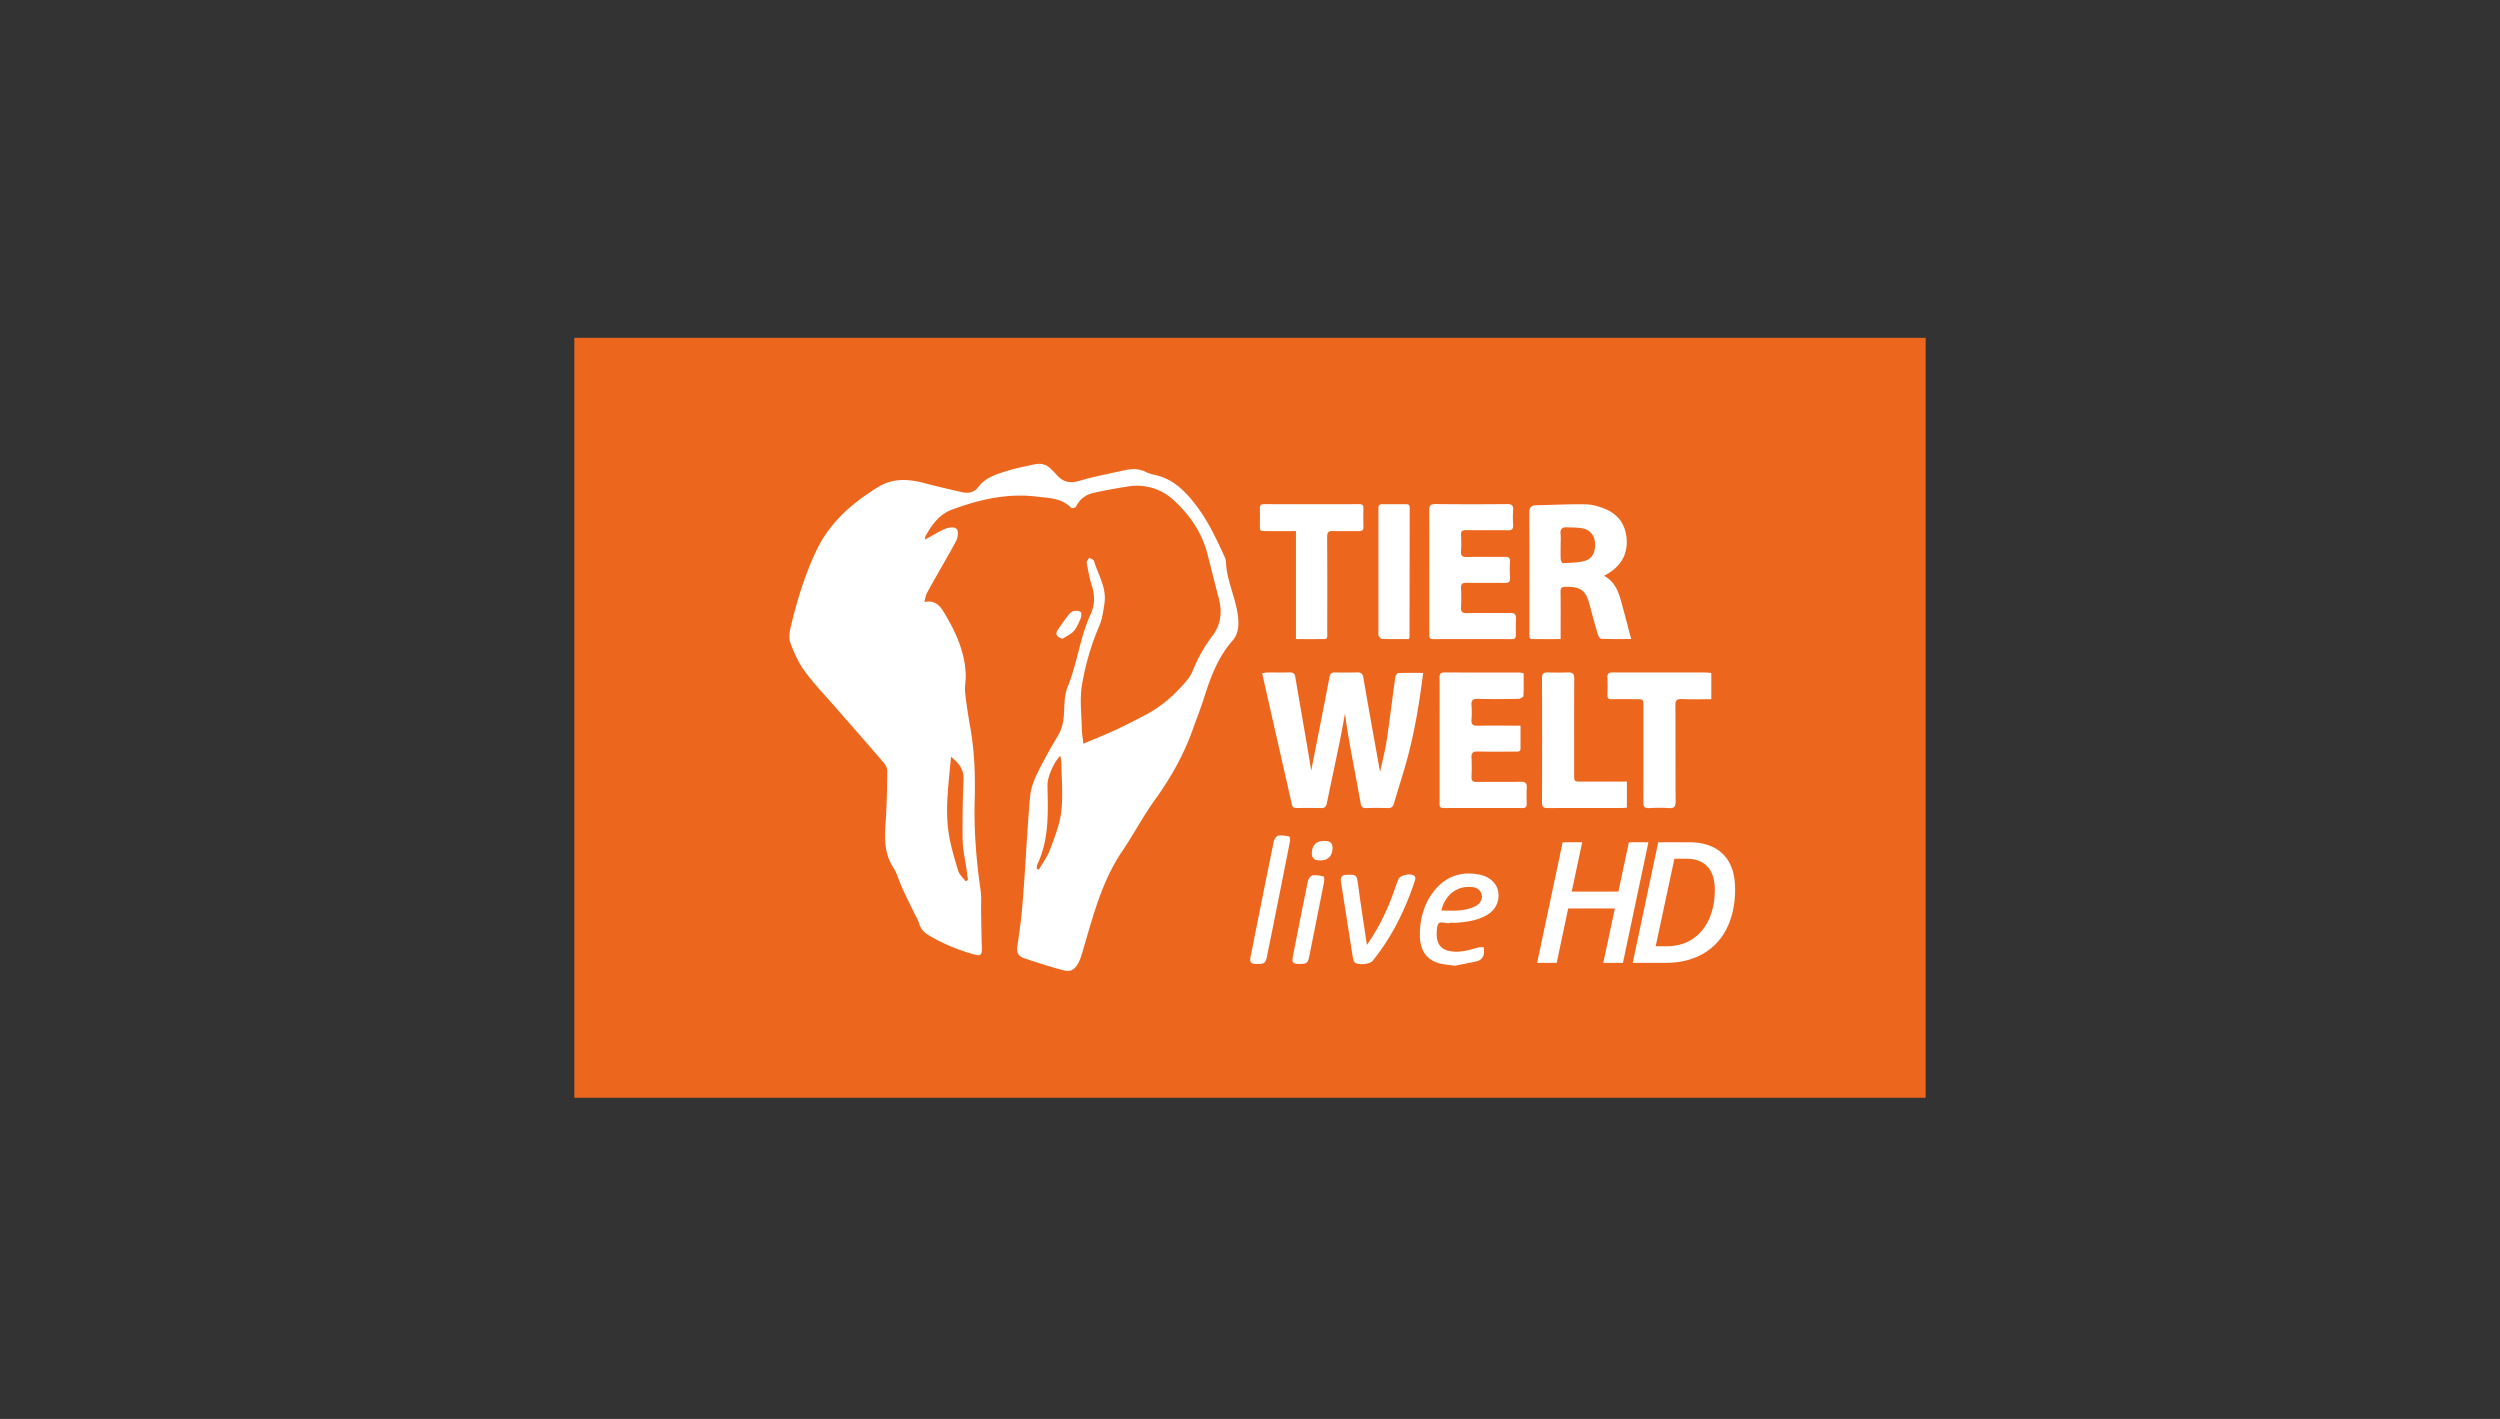 <svg xmlns="http://www.w3.org/2000/svg" width="148" height="84" viewBox="0 0 148 84">
    <rect x="0" y="0" width="148" height="84" fill="#333333" stroke="none"/>
    <g fill="none" fill-rule="evenodd">
        <path fill="#EC671D" d="M34 64.988h80V20H34z"/>
        <path fill="#FFF" d="M78.18 50.937c.456-.007.712-.286.705-.767-.004-.285-.16-.394-.55-.385-.433.01-.681.29-.673.76.006.277.165.398.519.392zM62.904 37.812c.224-.146.49-.255.66-.448.187-.21.3-.493.411-.758.048-.114.059-.338-.004-.381-.105-.074-.293-.08-.427-.045-.117.031-.228.144-.307.247-.22.287-.43.583-.63.884-.153.232-.037.42.297.5zM76.933 57.067c.422.002.505-.068.58-.476.048-.255.101-.508.152-.762.24-1.199.481-2.397.715-3.596.022-.115.018-.335-.014-.343-.215-.053-.446-.1-.66-.068-.106.017-.245.193-.27.318-.31 1.49-.603 2.985-.896 4.479-.073.375-.004.446.393.448zM74.444 57.067c.416 0 .49-.067.571-.488.09-.469.19-.935.283-1.403.358-1.79.717-3.581 1.069-5.373.018-.092-.006-.277-.036-.282-.218-.041-.449-.085-.662-.048-.103.018-.23.196-.256.32-.465 2.267-.918 4.535-1.37 6.804-.08.395-.01.47.401.47zM80.92 55.94c-.185-1.251-.369-2.417-.525-3.586-.077-.571-.095-.587-.72-.562-.234.009-.33.145-.293.378.239 1.526.475 3.053.718 4.579.014.084.055.188.119.237.219.167.88.097 1.05-.114 1.15-1.427 1.936-3.046 2.506-4.777.021-.066.014-.177-.028-.224-.188-.211-.87-.073-.97.193-.127.33-.238.665-.361.996-.37.996-.842 1.94-1.496 2.88zM86.132 57.17c.377-.076.834-.162 1.288-.262a.521.521 0 0 0 .425-.446c.021-.125-.002-.258-.005-.388-.118.007-.241-.005-.353.026-.56.156-1.117.329-1.711.193-.584-.133-.818-.56-.69-1.42.07-.478.49-.15.738-.232.113-.037.248 0 .373-.011.602-.05 1.2-.121 1.744-.413.575-.308.84-.81.756-1.412-.066-.475-.482-.893-1.062-1.016-1.12-.237-2.06.082-2.766.992-.583.752-.813 1.636-.812 2.569 0 .946.42 1.504 1.214 1.695.25.06.512.076.861.126zM83.4 37.833c.027-.06.043-.077.043-.096.004-2.558.006-5.117.012-7.676 0-.167-.074-.216-.227-.214-.406.005-.811 0-1.217 0-.408.001-.409.002-.409.415v7.178c0 .062-.021.139.007.184.05.08.129.197.198.2.53.016 1.06.009 1.593.009zM96.312 46.271H93.633c-.443 0-.444 0-.444-.439 0-1.883-.005-3.766.006-5.65.001-.287-.09-.388-.374-.376-.395.017-.791.013-1.186.002-.245-.007-.35.064-.349.334.01 2.456.01 4.911 0 7.367 0 .266.092.331.344.33 1.456-.01 2.913-.005 4.37-.006.1 0 .2-.013.312-.021v-1.54zM76.72 37.834c.466 0 .881.004 1.297 0 .625-.007.554.084.555-.541.003-1.832.008-3.665-.006-5.497-.002-.296.092-.37.37-.36.5.02 1 0 1.5.008.192.003.286-.052.279-.265a19.912 19.912 0 0 1-.001-1.093c.003-.173-.061-.24-.237-.24-1.884.004-3.768.004-5.653 0-.172 0-.244.061-.239.237.008.27 0 .541.002.812.007.6-.084.543.554.546.517.003 1.033 0 1.579 0v6.393zM101.309 41.392v-1.55c-.128-.011-.25-.03-.37-.03-.98-.003-1.958-.002-2.937-.002-.843 0-1.687.004-2.53 0-.214-.002-.326.057-.313.302.018.342.012.687.002 1.03-.005.19.067.256.255.253.48-.01.958-.003 1.437-.003.438 0 .438 0 .438.44 0 1.884.005 3.768-.005 5.652-.001.27.071.372.351.356a8.726 8.726 0 0 1 1.155 0c.323.025.406-.088.404-.401-.014-1.895-.001-3.79-.013-5.685-.001-.285.075-.38.368-.369.579.023 1.16.007 1.758.007zM84.614 33.841c0 1.218-.001 2.436.001 3.653 0 .161-.037.343.233.342 1.55-.005 3.102-.004 4.652 0 .179 0 .242-.074.24-.24-.002-.323-.01-.647.005-.969.012-.257-.089-.344-.345-.34-.854.012-1.708-.008-2.56.01-.285.007-.361-.09-.347-.357.019-.374.018-.75 0-1.124-.011-.25.082-.32.324-.315.749.014 1.498-.001 2.248.009.232.003.346-.05.329-.312a7.473 7.473 0 0 1-.001-.937c.014-.24-.081-.3-.307-.296-.75.012-1.5-.01-2.248.011-.285.008-.362-.09-.345-.356a8.28 8.28 0 0 0 0-.936c-.011-.232.068-.305.303-.302.822.013 1.645-.004 2.467.011.254.005.327-.083.314-.323a6.782 6.782 0 0 1 0-.873c.02-.277-.08-.357-.353-.355-1.416.012-2.831.014-4.247-.001-.298-.003-.37.102-.368.378.01 1.207.005 2.415.005 3.622zM90.014 42.959h-.395c-.719 0-1.437-.011-2.156.005-.28.007-.37-.09-.35-.36.02-.28.023-.564 0-.843-.025-.298.074-.397.38-.389.802.02 1.604.013 2.406 0 .1-.003.283-.105.286-.17.026-.444.014-.89.014-1.343-.1-.02-.17-.045-.24-.045-1.49-.002-2.979 0-4.468-.003-.2 0-.271.08-.269.282.01.708.004 1.416.004 2.124v5.28c0 .16-.044.34.23.34 1.562-.007 3.124-.005 4.686-.001.178 0 .24-.074.238-.243-.005-.322-.013-.646.003-.968.013-.255-.076-.347-.338-.343-.874.013-1.75-.002-2.624.01-.23.002-.317-.068-.307-.302.015-.374.018-.75-.001-1.124-.014-.278.068-.385.365-.378.749.02 1.499.008 2.249.005.13 0 .288.026.288-.187V42.96zM94.963 34.087c.155-.092.265-.15.368-.22.66-.45 1.006-1.077.971-1.876-.04-.892-.477-1.545-1.312-1.877-.352-.14-.74-.25-1.114-.257-.974-.017-1.95.032-2.924.054-.299.006-.421.122-.42.456.017 2.29.008 4.58.01 6.87.002.696-.075.588.596.596.41.005.821.001 1.252.001v-.4c0-.802.006-1.604-.005-2.405-.003-.218.068-.285.284-.289.912-.016 1.208.2 1.441 1.077.157.59.318 1.181.492 1.768.028.093.13.232.2.234.58.02 1.16.011 1.763.011-.215-.81-.412-1.582-.627-2.349-.158-.56-.4-1.074-.975-1.394zM84.252 39.836c-.523 0-1-.008-1.475.01-.062.003-.16.138-.172.22-.177 1.264-.327 2.532-.516 3.793-.09.598-.249 1.186-.39 1.841-.341-1.913-.675-3.746-.99-5.583-.041-.242-.138-.314-.363-.31-.438.01-.875.008-1.312.002-.198-.002-.287.063-.328.275-.352 1.844-.719 3.686-1.083 5.54-.058-.358-.112-.715-.173-1.071-.256-1.493-.516-2.986-.77-4.479-.034-.202-.138-.272-.34-.267-.436.012-.874.001-1.311.006-.097 0-.194.026-.311.044.594 2.62 1.18 5.198 1.763 7.778.038.17.14.203.294.201.468-.006.937-.015 1.405.003.234.01.327-.073.372-.299.25-1.23.518-2.456.77-3.686.105-.505.189-1.014.298-1.61.086.568.147 1.04.231 1.51.23 1.276.473 2.55.705 3.826.037.203.137.266.34.259a16.42 16.42 0 0 1 1.25 0c.214.008.317-.067.376-.272.25-.857.53-1.705.765-2.566.459-1.674.74-3.382.965-5.165z"/>
        <path fill="#FFF" d="M64.134 44.03c-.035-.334-.086-.628-.092-.924-.017-.841-.126-1.7.005-2.52a15.287 15.287 0 0 1 1.038-3.55c.175-.41.231-.876.299-1.323.138-.916-.374-1.684-.622-2.51-.024-.082-.181-.123-.277-.183-.055.096-.17.204-.155.287.086.469.176.94.316 1.394.177.574.17 1.119-.082 1.666-.636 1.382-.79 2.917-1.37 4.324-.213.517-.165 1.144-.218 1.722-.038.42-.136.802-.362 1.174-.44.728-.857 1.475-1.227 2.241-.2.414-.363.878-.404 1.332-.141 1.542-.218 3.09-.324 4.636-.054.788-.106 1.576-.185 2.362-.065.64-.162 1.276-.256 1.912-.049.337.104.557.4.654.767.253 1.537.505 2.318.712.448.118.668-.013.897-.42.095-.169.159-.36.215-.547.628-2.097 1.137-4.236 2.394-6.09.676-.999 1.239-2.076 1.944-3.052.91-1.26 1.66-2.59 2.19-4.047.247-.684.512-1.363.731-2.055.38-1.198.823-2.354 1.672-3.317.313-.355.355-.815.325-1.269a4.867 4.867 0 0 0-.142-.827c-.208-.855-.56-1.677-.587-2.574a.646.646 0 0 0-.064-.24c-.499-1.099-1.011-2.194-1.757-3.152-.56-.72-1.193-1.37-2.102-1.655-.267-.084-.558-.117-.802-.242-.41-.21-.819-.211-1.243-.116-.91.203-1.833.37-2.725.638-.607.183-1.02.025-1.39-.43-.078-.097-.181-.172-.265-.264-.276-.301-.62-.367-1-.284-.526.117-1.06.213-1.574.375-.632.198-1.293.378-1.72.946-.274.362-.622.409-1.021.315-.707-.166-1.417-.323-2.118-.512-.964-.26-1.91-.339-2.803.213-1.534.946-2.854 2.074-3.66 3.762-.695 1.458-1.153 2.977-1.52 4.534-.072.302-.12.668-.017.943.218.578.476 1.164.84 1.659.551.75 1.203 1.428 1.817 2.133.95 1.09 1.908 2.175 2.85 3.272.115.133.227.326.225.49-.01 1.01-.023 2.02-.095 3.025-.068.957-.091 1.88.466 2.735.223.342.32.764.492 1.141.224.49.466.971.7 1.456.108.224.249.438.316.673.09.314.271.53.54.692.851.514 1.763.889 2.717 1.158.403.113.48.024.464-.407-.024-.697-.032-1.394-.045-2.09-.008-.437.032-.88-.03-1.308-.255-1.764-.398-3.53-.349-5.315.04-1.425-.006-2.85-.25-4.261a32.666 32.666 0 0 1-.318-2.12c-.038-.365.055-.742.037-1.111-.065-1.346-.616-2.531-1.3-3.657-.231-.382-.542-.733-1.148-.591.056-.212.069-.38.142-.517.321-.594.66-1.179.992-1.767.25-.443.506-.882.744-1.332.066-.124.092-.276.105-.419.023-.258-.117-.402-.371-.382a1.414 1.414 0 0 0-.506.134c-.356.176-.698.38-1.073.589.012-.088.005-.155.032-.204.37-.665.808-1.291 1.547-1.567 1.61-.599 3.267-.99 5-.782.727.088 1.513.07 2.087.679.032.033.241-.019.273-.08.22-.428.563-.708 1.018-.811.665-.15 1.34-.27 2.014-.379 1.065-.173 2.022.118 2.798.843.915.855 1.62 1.868 1.944 3.105.233.892.449 1.79.685 2.68.212.802.128 1.542-.384 2.216a8.823 8.823 0 0 0-1.159 2.06c-.08.2-.2.393-.337.558-.693.829-1.482 1.547-2.448 2.05-.581.302-1.162.607-1.756.882-.62.288-1.256.54-1.936.83z"/>
        <path fill="#EC671D" d="M57.165 52.174c-.152-.207-.373-.395-.443-.627-.224-.752-.458-1.51-.568-2.284-.212-1.478.019-2.955.146-4.46.44.35.765.718.743 1.327a65.185 65.185 0 0 0-.055 3.584c.012.605.156 1.208.24 1.812.026.19.05.383.075.574l-.138.074M61.38 51.435c.008-.088-.006-.186.029-.26.713-1.497.63-3.095.602-4.687-.009-.478.368-1.363.76-1.746.024.146.062.275.063.405.012.966.105 1.942-.005 2.895-.089.767-.393 1.518-.665 2.253-.155.42-.436.793-.66 1.186l-.124-.046M92.39 32.278c0-.219.018-.44-.005-.655-.03-.274.066-.416.345-.406.32.013.647.003.96.062.435.083.695.406.731.821.049.553-.13.967-.603 1.104-.409.118-.856.109-1.288.134-.042.003-.13-.139-.134-.217-.016-.28-.006-.562-.006-.843M85.326 53.9c.24-.94.909-1.45 1.772-1.392.294.02.526.138.614.436.076.256-.07.548-.355.694-.636.325-1.32.28-2.031.262"/>
        <g fill="#FFF" fill-rule="nonzero">
            <path d="M96.078 57h-1.162l.684-3.218h-2.764L92.157 57H91l1.509-7.139h1.157l-.62 2.92h2.764l.62-2.92h1.157zM99.969 49.861c.882 0 1.56.236 2.036.708.475.472.713 1.162.713 2.07 0 .883-.163 1.653-.489 2.31a3.486 3.486 0 0 1-1.42 1.519c-.622.355-1.353.532-2.193.532h-1.958l1.509-7.139h1.802zm-.132.977h-.713l-1.108 5.18h.659c.576 0 1.079-.14 1.509-.42.43-.28.759-.673.988-1.181.23-.508.345-1.087.345-1.738 0-.6-.144-1.056-.43-1.37-.287-.314-.703-.471-1.25-.471z"/>
        </g>
    </g>
</svg>
